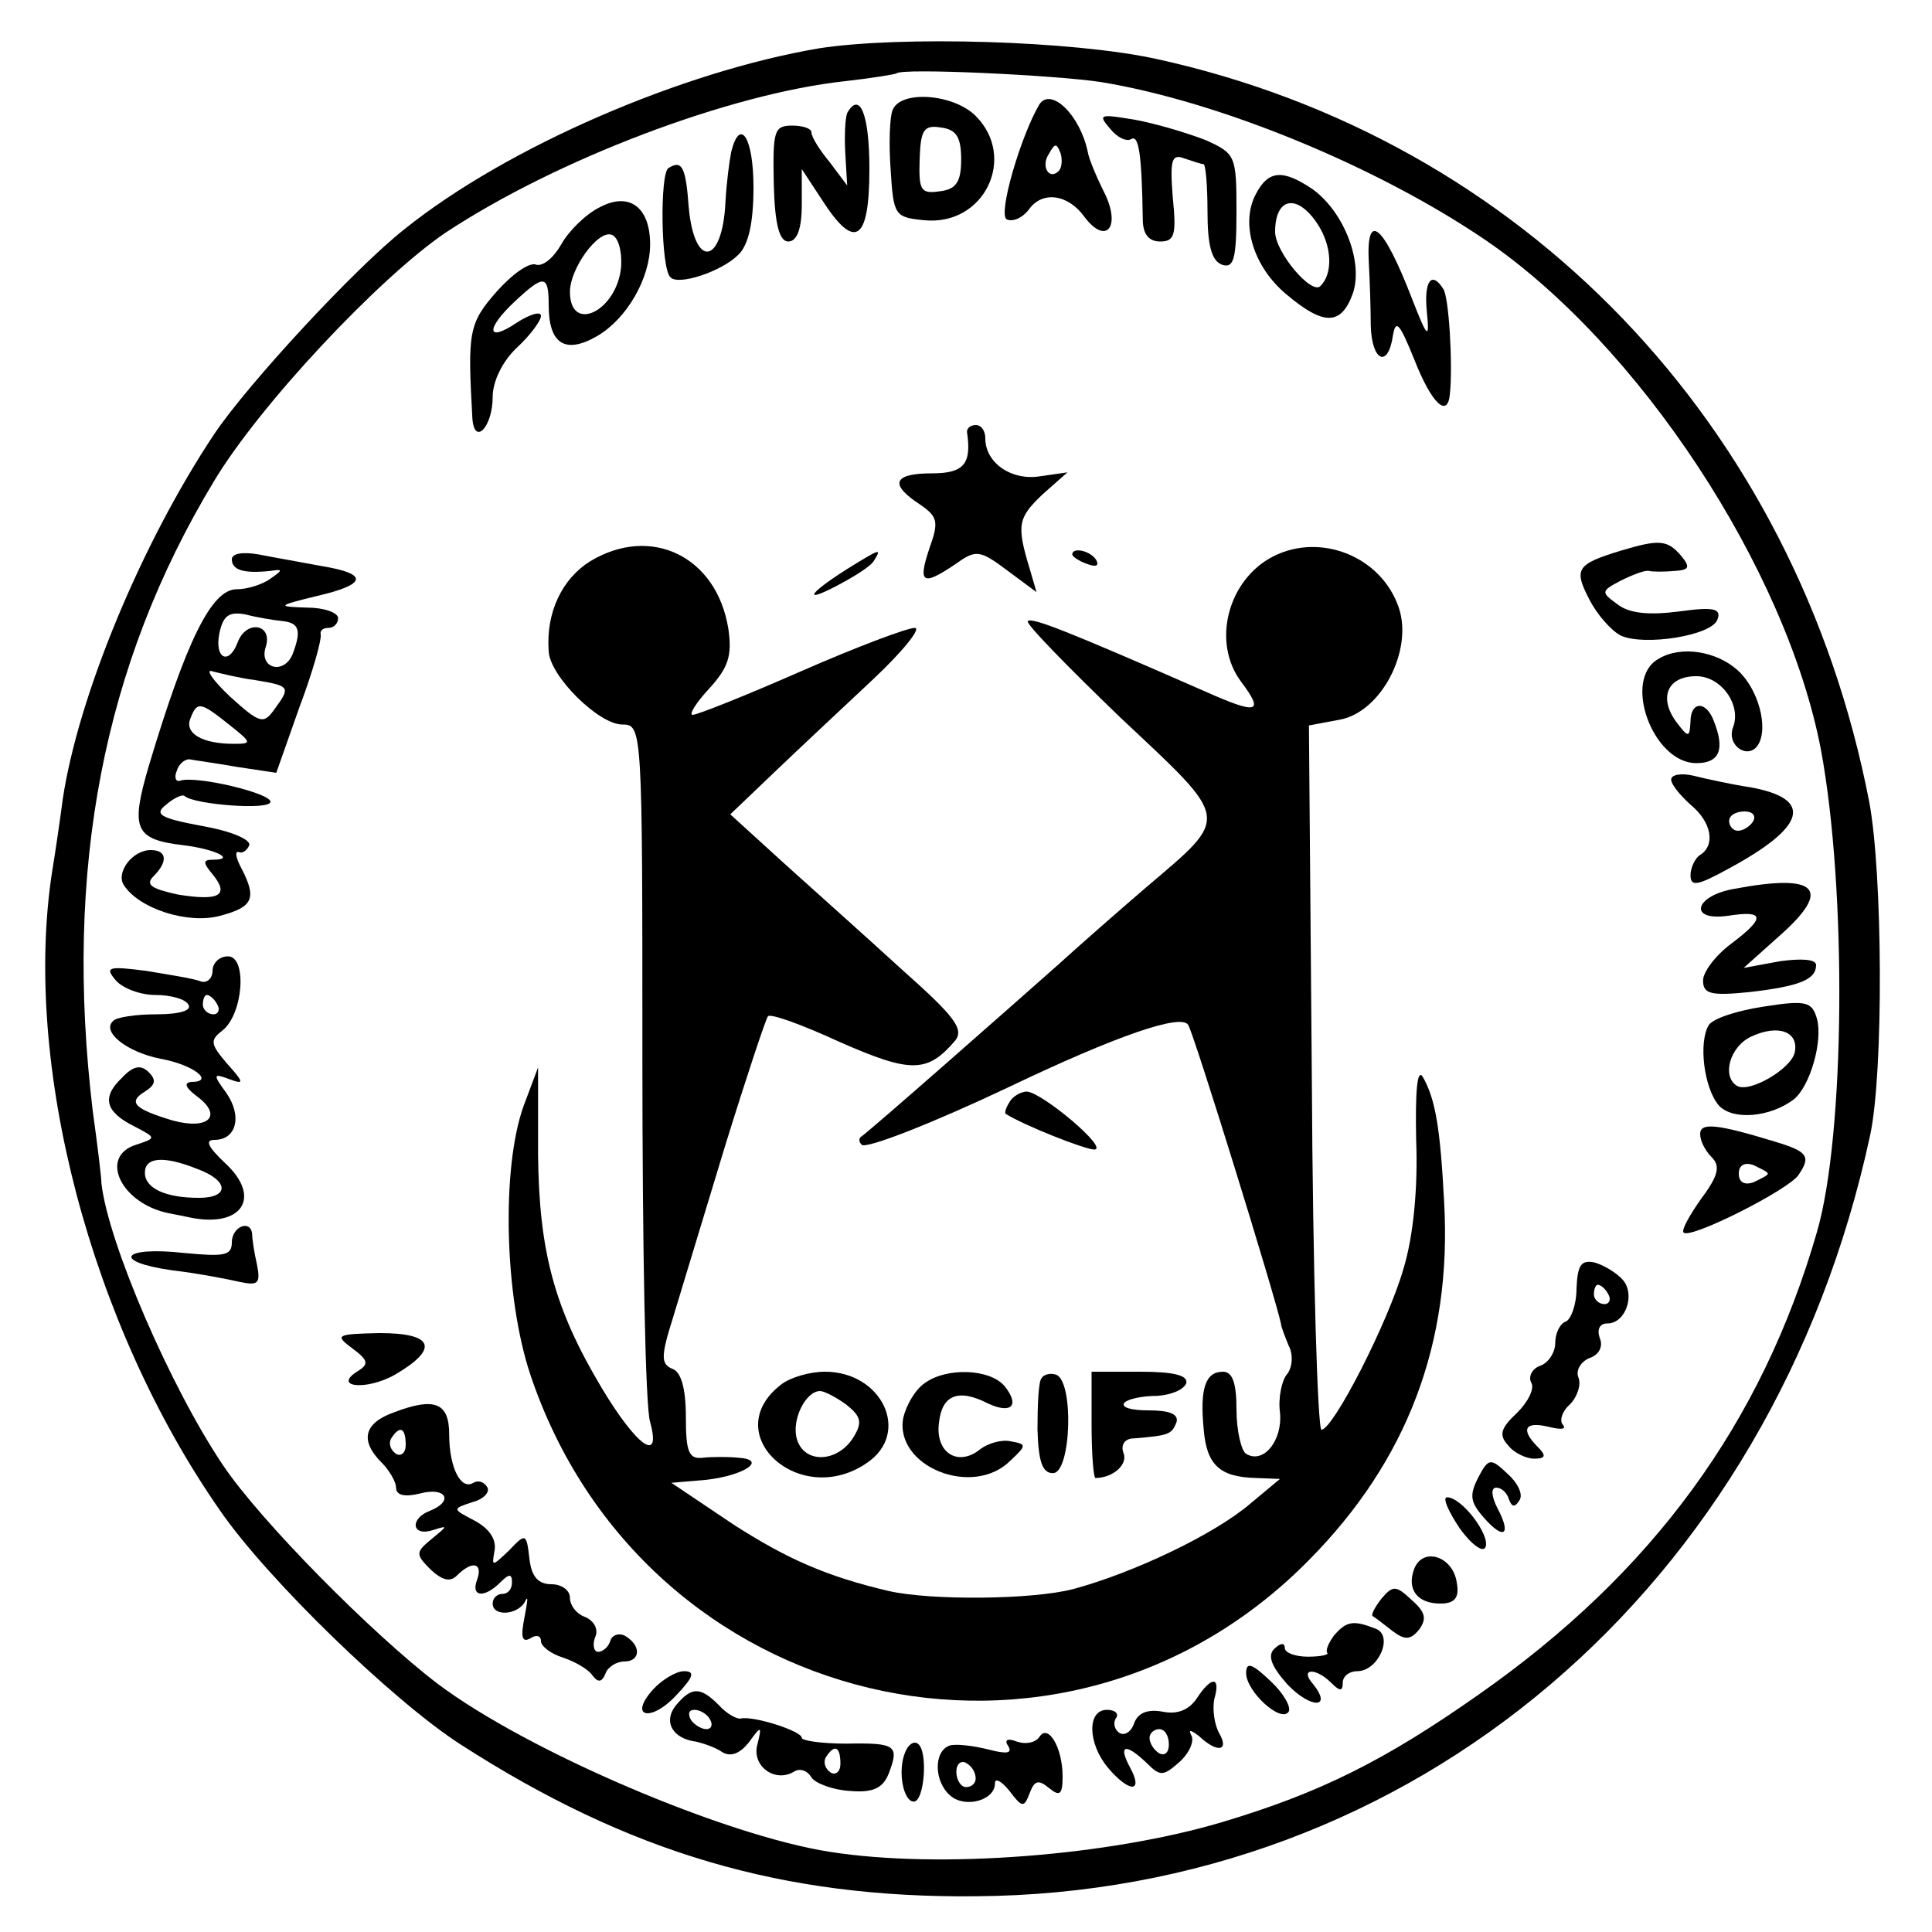 <?xml version="1.0" standalone="no"?>
<!DOCTYPE svg PUBLIC "-//W3C//DTD SVG 20010904//EN"
 "http://www.w3.org/TR/2001/REC-SVG-20010904/DTD/svg10.dtd">
<svg version="1.0" xmlns="http://www.w3.org/2000/svg"
 width="200pt" height="200pt" viewBox="0 0 200 200"
 preserveAspectRatio="xMidYMid meet">
<g transform="translate(0,200) scale(0.1,-0.1)"
fill="#000000" stroke="none">
<path d="M848 1950 c-142 -24 -323 -102 -429 -187 -51 -40 -162 -160 -197
-212 -76 -114 -141 -272 -157 -378 -3 -23 -8 -57 -11 -75 -31 -200 40 -470
174 -662 49 -71 179 -197 249 -242 174 -112 333 -159 533 -157 453 3 825 319
926 788 14 65 13 271 -1 345 -76 392 -359 686 -738 769 -87 19 -265 24 -349
11z m292 -35 c122 -20 285 -87 397 -163 159 -108 312 -340 348 -528 27 -145
25 -399 -4 -499 -57 -198 -170 -353 -350 -479 -98 -69 -165 -102 -265 -132
-117 -35 -293 -49 -407 -31 -109 17 -313 104 -406 174 -67 51 -183 168 -222
226 -54 80 -119 230 -126 292 0 6 -4 39 -9 75 -30 250 11 462 125 651 47 79
171 211 240 258 115 76 294 144 414 157 27 3 51 7 53 8 5 6 168 -2 212 -9z"/>
<path d="M924 1886 c-3 -7 -4 -35 -2 -62 3 -47 4 -49 35 -52 62 -6 96 65 53
108 -23 23 -78 27 -86 6z m71 -51 c0 -23 -5 -31 -22 -33 -20 -3 -22 1 -21 33
1 30 4 36 22 33 16 -2 21 -10 21 -33z"/>
<path d="M1076 1892 c-19 -32 -43 -113 -34 -119 6 -3 16 1 23 10 14 20 41 16
58 -8 22 -29 38 -10 20 26 -8 16 -16 35 -17 42 -8 38 -38 67 -50 49z m20 -69
c-10 -10 -19 5 -10 18 6 11 8 11 12 0 2 -7 1 -15 -2 -18z"/>
<path d="M877 1883 c-2 -5 -3 -23 -2 -41 l2 -34 -18 24 c-10 12 -19 26 -19 31
0 4 -9 7 -20 7 -19 0 -20 -6 -19 -60 1 -43 6 -60 15 -60 9 0 14 13 14 38 l0
37 21 -32 c34 -53 49 -43 49 32 0 57 -10 81 -23 58z"/>
<path d="M1149 1867 c7 -9 17 -14 22 -11 8 5 11 -17 12 -83 0 -15 6 -23 18
-23 15 0 17 7 13 46 -3 39 -1 45 12 40 9 -3 18 -6 20 -6 2 0 4 -22 4 -49 0
-34 4 -51 15 -55 12 -4 15 5 15 55 0 58 -1 60 -32 74 -18 7 -51 17 -73 21 -36
6 -39 6 -26 -9z"/>
<path d="M757 1843 c-2 -10 -5 -33 -6 -52 -3 -65 -32 -70 -38 -6 -3 42 -7 50
-21 41 -9 -5 -8 -104 2 -113 8 -9 53 6 70 23 11 10 16 34 16 70 0 52 -14 73
-23 37z"/>
<path d="M1300 1799 c-16 -30 -3 -75 32 -104 38 -32 56 -32 68 0 12 32 -8 85
-41 109 -31 21 -46 20 -59 -5z m64 -31 c15 -23 16 -51 3 -64 -9 -10 -47 35
-47 56 0 36 23 40 44 8z"/>
<path d="M620 1785 c-14 -7 -32 -25 -39 -38 -8 -14 -19 -23 -26 -21 -7 3 -25
-10 -41 -28 -29 -33 -30 -42 -25 -131 2 -29 21 -9 21 22 0 16 10 37 25 51 14
13 25 28 25 33 0 5 -11 2 -25 -7 -31 -21 -33 -7 -2 22 30 28 35 28 35 -4 0
-40 17 -51 50 -32 31 18 55 60 55 95 0 39 -22 55 -53 38z m23 -61 c-4 -46 -53
-70 -53 -26 0 24 29 64 43 59 7 -2 11 -17 10 -33z"/>
<path d="M1417 1728 c1 -18 2 -48 2 -65 1 -37 18 -45 23 -10 3 17 7 12 22 -25
18 -46 35 -62 37 -35 3 29 -1 100 -7 108 -12 19 -20 8 -17 -23 3 -30 1 -29
-15 12 -30 78 -48 93 -45 38z"/>
<path d="M1001 1553 c5 -33 -3 -43 -36 -43 -40 0 -45 -11 -13 -32 19 -13 20
-18 10 -46 -12 -36 -7 -39 27 -16 21 15 25 15 53 -6 l31 -23 -7 24 c-14 46
-12 53 13 77 l26 23 -28 -4 c-30 -5 -57 14 -57 39 0 8 -4 14 -10 14 -5 0 -9
-3 -9 -7z"/>
<path d="M611 1419 c-29 -18 -46 -53 -43 -93 1 -26 52 -76 76 -76 21 0 21 -3
21 -347 0 -192 3 -360 8 -375 12 -44 -14 -25 -50 35 -49 82 -65 141 -66 242
l0 90 -15 -40 c-23 -64 -20 -197 7 -278 117 -349 550 -452 806 -192 102 103
148 225 140 370 -4 77 -9 107 -22 130 -6 10 -8 -15 -7 -65 2 -50 -3 -100 -13
-133 -16 -56 -73 -167 -85 -167 -4 0 -9 164 -10 364 l-3 365 32 6 c43 8 76 72
61 116 -18 53 -81 78 -130 53 -47 -24 -64 -89 -33 -130 24 -32 17 -34 -37 -10
-148 65 -180 77 -184 73 -3 -2 41 -47 96 -100 115 -108 114 -101 26 -176 -28
-24 -69 -60 -91 -80 -44 -39 -197 -174 -204 -178 -2 -2 -2 -5 1 -8 4 -5 75 23
153 60 111 53 178 76 185 64 6 -9 90 -281 96 -309 0 -3 4 -13 8 -23 5 -9 4
-23 -2 -30 -5 -6 -9 -24 -7 -39 3 -29 -17 -54 -35 -43 -5 3 -10 24 -10 46 0
27 -4 39 -14 39 -18 0 -24 -17 -20 -59 3 -38 17 -50 54 -51 l25 -1 -30 -25
c-37 -32 -121 -72 -184 -89 -42 -11 -147 -12 -191 -2 -64 15 -105 33 -161 69
l-64 43 35 3 c39 4 66 21 34 23 -10 1 -27 1 -36 0 -15 -2 -18 6 -18 42 0 30
-5 47 -14 50 -12 5 -12 13 1 54 8 26 32 106 54 178 22 71 42 131 44 133 3 3
36 -9 75 -27 73 -32 90 -32 119 2 9 12 -1 25 -55 73 -36 33 -91 82 -122 110
l-56 51 45 43 c24 23 70 66 102 96 32 30 51 54 44 54 -8 0 -61 -20 -118 -45
-57 -25 -107 -45 -112 -45 -4 0 3 12 17 27 20 22 24 34 20 62 -12 75 -80 108
-143 70z"/>
<path d="M1678 1430 c-46 -14 -49 -19 -33 -50 8 -16 23 -33 33 -38 24 -11 95
0 100 17 4 11 -4 13 -40 8 -31 -4 -51 -2 -63 7 -18 13 -18 14 3 25 12 6 25 11
29 10 4 -1 16 -1 27 0 15 1 16 4 6 16 -14 16 -22 17 -62 5z"/>
<path d="M240 1421 c0 -11 12 -15 40 -12 13 2 13 1 0 -8 -8 -6 -24 -11 -35
-11 -26 0 -52 -53 -91 -183 -19 -65 -15 -76 36 -82 33 -4 55 -15 30 -15 -10 0
-10 -3 0 -15 18 -22 7 -28 -36 -21 -27 6 -34 10 -25 19 15 15 14 27 -3 27 -19
0 -36 -23 -28 -36 16 -25 67 -41 100 -32 34 9 38 18 22 49 -6 11 -7 18 -3 17
4 -2 9 2 11 7 2 6 -20 15 -49 20 -43 8 -50 12 -37 22 8 7 17 11 19 9 10 -9 89
-15 89 -6 0 9 -76 27 -93 22 -5 -2 -7 3 -4 10 2 7 8 12 13 12 5 -1 27 -4 50
-8 l40 -6 24 68 c14 37 23 70 22 75 -1 4 2 7 8 7 6 0 10 5 10 10 0 6 -15 11
-32 11 -32 1 -31 2 10 12 52 12 54 23 5 31 -21 4 -50 9 -65 12 -17 3 -28 1
-28 -5z m53 -64 c17 -2 19 -10 10 -34 -9 -22 -35 -15 -28 7 8 24 -20 29 -29 5
-9 -24 -24 -17 -19 9 4 19 10 23 27 20 11 -3 29 -6 39 -7z m-29 -61 c36 -6 37
-7 21 -29 -12 -17 -15 -17 -47 12 -18 17 -26 29 -18 26 8 -2 28 -7 44 -9z
m-27 -46 c24 -19 24 -20 5 -20 -33 0 -51 11 -45 26 7 18 10 18 40 -6z"/>
<path d="M877 1411 c-41 -26 -46 -36 -10 -17 17 9 35 20 38 26 8 13 6 12 -28
-9z"/>
<path d="M1110 1426 c0 -2 7 -7 16 -10 8 -3 12 -2 9 4 -6 10 -25 14 -25 6z"/>
<path d="M1717 1318 c-38 -21 -6 -108 39 -108 24 0 30 14 18 44 -8 21 -24 20
-24 -1 -1 -17 -2 -17 -15 0 -18 25 -9 47 21 47 26 0 47 -30 38 -53 -7 -19 16
-34 26 -18 11 18 0 58 -21 77 -22 20 -59 26 -82 12z"/>
<path d="M1730 1193 c0 -5 9 -16 20 -26 22 -18 26 -42 10 -52 -5 -3 -10 -13
-10 -21 0 -12 7 -11 38 6 82 44 90 73 24 85 -20 3 -47 9 -59 12 -13 3 -23 1
-23 -4z m85 -43 c-3 -5 -10 -10 -16 -10 -5 0 -9 5 -9 10 0 6 7 10 16 10 8 0
12 -4 9 -10z"/>
<path d="M1796 1080 c-42 -7 -49 -34 -7 -28 38 6 39 -2 3 -29 -16 -12 -29 -29
-29 -38 0 -14 8 -16 48 -12 52 6 69 13 69 28 0 6 -15 7 -37 4 l-38 -7 38 34
c54 48 38 64 -47 48z"/>
<path d="M220 995 c0 -8 -6 -13 -12 -11 -7 3 -33 7 -57 11 -39 5 -43 4 -31
-10 7 -8 25 -15 41 -15 15 0 31 -4 34 -10 4 -6 -9 -10 -33 -10 -21 0 -42 -3
-45 -7 -12 -11 14 -32 49 -39 34 -6 57 -24 32 -24 -8 -1 -6 -6 6 -15 27 -20
12 -35 -25 -25 -40 12 -47 19 -29 30 11 7 12 12 4 20 -8 8 -16 7 -28 -6 -21
-20 -17 -35 13 -50 23 -12 23 -12 2 -19 -39 -12 -16 -61 34 -71 6 -1 15 -3 20
-4 55 -12 77 20 38 56 -18 17 -21 24 -11 24 23 0 29 25 12 49 -14 19 -13 20 3
14 16 -6 16 -4 -2 16 -17 20 -18 24 -5 34 22 17 26 77 6 77 -9 0 -16 -7 -16
-15z m5 -35 c3 -5 1 -10 -4 -10 -6 0 -11 5 -11 10 0 6 2 10 4 10 3 0 8 -4 11
-10z m-21 -170 c33 -12 34 -30 2 -30 -35 0 -56 10 -56 26 0 16 19 18 54 4z"/>
<path d="M1826 958 c-27 -4 -52 -12 -57 -19 -11 -18 -5 -65 10 -83 14 -16 53
-13 78 6 17 14 30 60 24 83 -5 18 -11 20 -55 13z m32 -47 c-3 -17 -47 -43 -60
-35 -16 10 -7 41 15 51 28 13 49 5 45 -16z"/>
<path d="M1045 859 c-4 -6 -5 -11 -4 -12 19 -12 82 -37 92 -37 15 1 -54 59
-70 60 -6 0 -15 -5 -18 -11z"/>
<path d="M1760 826 c0 -7 5 -17 12 -24 9 -9 7 -19 -11 -43 -12 -17 -21 -33
-18 -35 7 -7 110 45 119 60 13 19 9 24 -24 34 -62 19 -78 20 -78 8z m70 -41
c0 -2 -7 -5 -15 -9 -9 -3 -15 0 -15 9 0 9 6 12 15 9 8 -4 15 -7 15 -9z"/>
<path d="M240 714 c0 -14 -8 -15 -50 -11 -64 7 -75 -9 -12 -18 26 -3 57 -9 70
-12 19 -4 22 -2 18 18 -3 13 -5 27 -5 32 -2 15 -21 7 -21 -9z"/>
<path d="M1632 666 c0 -17 -6 -32 -11 -34 -6 -2 -11 -12 -11 -22 0 -10 -7 -21
-16 -24 -8 -3 -12 -11 -9 -17 4 -6 -3 -20 -14 -31 -17 -16 -20 -23 -10 -34 6
-8 19 -14 27 -14 12 0 13 3 4 12 -18 18 -14 27 11 21 12 -3 19 -3 15 2 -4 4
-1 14 7 21 8 8 12 21 9 28 -3 7 2 16 11 20 10 3 15 12 11 21 -3 9 0 15 8 15
19 0 29 30 16 45 -6 7 -19 15 -29 18 -14 3 -18 -2 -19 -27z m33 -6 c3 -5 1
-10 -4 -10 -6 0 -11 5 -11 10 0 6 2 10 4 10 3 0 8 -4 11 -10z"/>
<path d="M365 604 c16 -12 17 -16 6 -23 -28 -17 8 -21 38 -4 46 27 40 43 -16
43 -45 -1 -47 -2 -28 -16z"/>
<path d="M809 567 c-67 -51 19 -130 89 -81 45 31 15 94 -44 94 -16 0 -36 -6
-45 -13z m67 -21 c15 -12 17 -18 8 -33 -16 -27 -51 -29 -59 -3 -6 20 9 50 24
50 4 0 16 -6 27 -14z"/>
<path d="M957 568 c-10 -7 -19 -23 -22 -36 -9 -50 72 -83 111 -44 17 16 17 17
0 20 -9 2 -23 -2 -31 -8 -23 -19 -47 -4 -43 27 3 29 20 36 51 20 24 -11 33 -2
17 18 -15 18 -60 20 -83 3z"/>
<path d="M1078 573 c-3 -4 -4 -28 -4 -53 1 -33 5 -45 16 -45 19 0 22 96 3 102
-6 2 -13 0 -15 -4z"/>
<path d="M1130 525 c0 -30 2 -55 4 -55 18 0 34 14 29 26 -3 8 1 15 11 15 36 3
39 4 44 17 2 8 -7 12 -29 12 -18 0 -29 3 -25 8 4 4 19 7 34 7 14 1 27 6 30 13
2 8 -12 12 -47 12 l-51 0 0 -55z"/>
<path d="M408 538 c-31 -11 -36 -29 -13 -52 8 -8 15 -20 15 -26 0 -8 9 -10 25
-6 27 7 35 -8 10 -18 -21 -8 -19 -27 3 -20 16 5 16 5 -1 -9 -17 -14 -17 -16
-1 -32 12 -11 20 -13 27 -6 16 16 27 13 21 -4 -7 -18 7 -20 24 -3 9 9 12 9 12
0 0 -7 -4 -12 -10 -12 -5 0 -10 -4 -10 -10 0 -14 27 -12 34 3 3 6 2 -1 -1 -17
-4 -20 -3 -27 6 -22 6 4 11 3 11 -3 0 -5 10 -13 23 -17 12 -4 26 -12 30 -18 6
-8 10 -8 14 2 2 6 11 12 19 12 17 0 18 16 2 26 -6 4 -14 2 -16 -4 -2 -7 -8
-12 -13 -12 -4 0 -6 7 -3 15 4 8 -1 17 -10 21 -9 3 -16 12 -16 20 0 8 -9 14
-19 14 -14 0 -21 8 -23 27 -3 26 -4 26 -21 8 -18 -17 -18 -17 -15 0 2 12 -6
23 -21 31 -23 12 -23 12 -2 19 12 3 19 11 15 16 -3 5 -9 7 -14 4 -13 -8 -25
16 -25 50 0 33 -15 39 -57 23z m12 -34 c0 -8 -5 -12 -10 -9 -6 4 -8 11 -5 16
9 14 15 11 15 -7z"/>
<path d="M1530 470 c-9 -18 -8 -25 6 -41 21 -24 29 -18 14 10 -6 12 -7 21 -1
21 5 0 11 -5 13 -12 3 -8 6 -9 11 -1 4 6 -2 18 -12 27 -18 17 -20 17 -31 -4z"/>
<path d="M1511 418 c13 -18 25 -26 27 -19 4 13 -25 51 -40 51 -5 0 1 -14 13
-32z"/>
<path d="M1464 376 c-8 -21 3 -36 27 -36 15 0 20 6 17 22 -4 27 -35 37 -44 14z"/>
<path d="M1430 345 c-7 -9 -11 -17 -9 -18 2 -1 11 -8 20 -15 13 -10 19 -10 28
1 8 11 7 18 -8 31 -16 15 -19 15 -31 1z"/>
<path d="M1381 307 c-6 -8 -9 -16 -7 -18 2 -2 -7 -4 -20 -4 -13 0 -24 4 -24 9
0 6 -5 5 -11 -1 -7 -7 -3 -18 14 -37 24 -25 47 -25 26 1 -14 16 3 17 19 1 9
-9 12 -9 12 0 0 7 7 12 15 12 22 0 38 37 19 44 -23 9 -30 8 -43 -7z"/>
<path d="M1290 268 c0 -19 36 -52 44 -40 3 5 -6 20 -19 32 -19 18 -25 20 -25
8z"/>
<path d="M676 251 c-26 -29 -2 -34 24 -6 18 19 20 25 8 25 -8 0 -23 -9 -32
-19z"/>
<path d="M1239 242 c-8 -12 -20 -17 -35 -14 -16 3 -26 -1 -30 -12 -3 -9 -10
-13 -15 -10 -5 3 -7 10 -4 15 4 5 -1 9 -9 9 -21 0 -20 -35 1 -60 22 -26 37
-26 23 0 -13 24 -5 26 17 5 14 -14 17 -14 34 1 10 9 16 22 12 28 -3 6 0 5 8
-1 19 -18 32 -16 21 3 -5 9 -7 25 -5 35 7 24 -3 24 -18 1z m-29 -48 c0 -8 -4
-12 -10 -9 -5 3 -10 10 -10 16 0 5 5 9 10 9 6 0 10 -7 10 -16z"/>
<path d="M700 235 c-14 -17 -4 -35 21 -38 8 -2 20 -6 27 -11 9 -5 18 -1 27 10
13 18 14 18 9 -2 -6 -22 18 -40 38 -28 6 4 14 1 18 -6 4 -6 22 -13 40 -14 24
-2 34 3 40 18 11 29 8 32 -44 31 -25 0 -46 3 -46 6 0 7 -50 23 -63 20 -4 -1
-15 5 -23 14 -19 19 -28 19 -44 0z m35 -15 c3 -5 2 -10 -4 -10 -5 0 -13 5 -16
10 -3 6 -2 10 4 10 5 0 13 -4 16 -10z m135 -46 c0 -8 -5 -12 -10 -9 -6 4 -8
11 -5 16 9 14 15 11 15 -7z"/>
<path d="M1076 202 c-4 -6 -14 -8 -23 -5 -10 4 -14 2 -9 -5 4 -7 -2 -8 -21 -3
-16 4 -34 6 -40 4 -17 -6 -16 -38 1 -52 15 -13 46 -5 46 13 0 6 7 2 15 -8 13
-17 15 -18 21 -2 5 13 9 14 20 5 11 -9 14 -7 14 12 0 30 -15 55 -24 41z m-66
-43 c0 -5 -4 -9 -10 -9 -5 0 -10 7 -10 16 0 8 5 12 10 9 6 -3 10 -10 10 -16z"/>
<path d="M937 186 c-8 -19 -2 -51 9 -51 11 0 15 53 4 60 -4 3 -10 -1 -13 -9z"/>
</g>
</svg>
